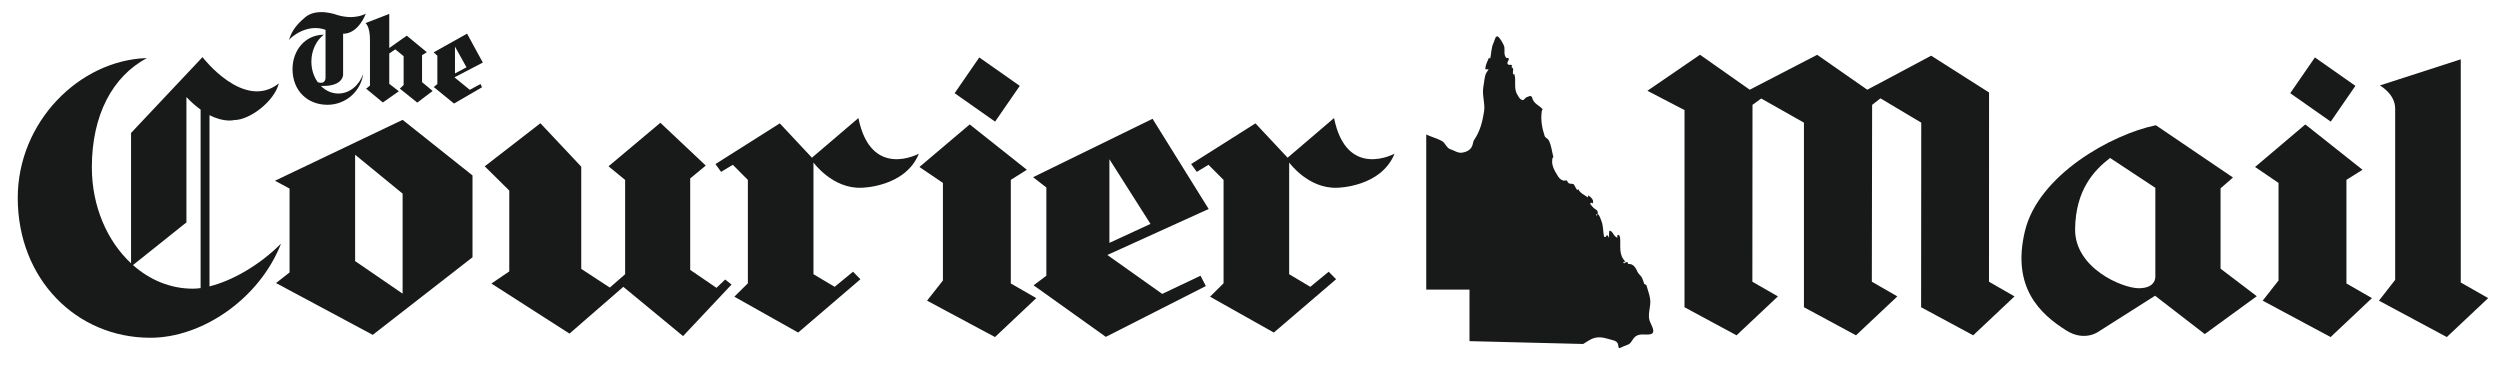 <svg width="259" height="38" viewBox="0 0 259 38" fill="none" xmlns="http://www.w3.org/2000/svg">
<path d="M155.754 4.61C156.013 5.026 155.69 5.588 156.04 5.987C156.095 6.05 156.29 5.943 156.31 6.086C156.345 6.292 156.001 6.516 156.263 6.698C156.371 6.765 156.545 6.633 156.639 6.791C156.68 6.86 156.621 6.91 156.568 6.946C156.969 7.116 156.598 7.435 156.801 7.734L156.879 7.653C157.114 8.368 156.774 9.153 157.214 9.836C157.323 10.008 157.411 10.209 157.589 10.309C157.851 10.462 157.867 10.296 158.074 10.121C158.162 10.048 158.315 10.034 158.452 9.953C158.534 9.905 158.702 9.996 158.726 10.094C158.867 10.775 159.487 10.892 159.839 11.346C159.718 11.377 159.731 11.538 159.721 11.585C159.604 12.439 159.759 13.275 160.025 14.085C160.083 14.264 160.344 14.351 160.432 14.505C160.733 15.054 160.772 15.694 160.932 16.293C160.809 16.324 160.821 16.485 160.815 16.534C160.723 17.202 161.103 17.761 161.439 18.311C161.576 18.533 161.93 18.812 162.27 18.684C162.36 18.652 162.388 18.876 162.495 18.961C162.683 19.102 163 18.977 163.072 19.139C163.156 19.32 163.278 19.486 163.368 19.66C163.389 19.71 163.466 19.646 163.505 19.591C163.708 20.025 164.138 20.187 164.52 20.457C164.524 20.372 164.52 20.215 164.575 20.251C164.807 20.413 165.21 20.774 164.985 21.087C164.946 21.031 164.903 20.98 164.835 21.014C164.77 21.039 164.71 21.107 164.762 21.154C164.938 21.334 165.042 21.546 165.281 21.669C165.408 21.729 165.574 21.897 165.525 22.105C165.506 22.165 165.451 22.206 165.377 22.184C165.424 22.224 165.298 22.406 165.439 22.321C165.484 22.297 165.469 22.103 165.504 22.135C165.76 22.363 165.809 22.666 165.918 22.927C166.098 23.371 166.067 23.916 166.167 24.463C166.185 24.581 166.304 24.534 166.388 24.542C166.366 24.467 166.408 24.409 166.468 24.393C166.662 24.332 166.582 24.579 166.699 24.621C166.699 24.409 166.681 24.203 166.713 23.993C166.717 23.932 166.785 23.878 166.854 23.918C167.151 24.096 167.198 24.512 167.556 24.621C167.575 24.512 167.501 24.334 167.636 24.332C167.759 24.328 167.834 24.52 167.841 24.623C167.924 25.467 167.659 26.4 168.387 27.086C168.418 27.111 168.248 27.104 168.19 27.147C168.139 27.187 168.205 27.254 168.26 27.294C168.291 27.171 168.426 27.218 168.508 27.157C168.665 27.046 168.612 27.365 168.726 27.353C169.189 27.302 169.469 27.741 169.633 28.134C169.751 28.419 170.101 28.619 170.181 28.946C170.214 29.077 170.296 29.19 170.306 29.33C170.318 29.465 170.545 29.461 170.578 29.574C170.758 30.245 171.038 30.844 170.961 31.531C170.899 32.116 170.731 32.726 170.903 33.239C171.042 33.657 171.636 34.491 170.975 34.628C170.517 34.729 170.04 34.55 169.588 34.764C169.142 34.972 169.046 35.553 168.694 35.686C168.45 35.779 168.137 35.894 167.845 36.046C167.652 36.151 167.661 35.793 167.614 35.622C167.556 35.43 167.331 35.305 167.159 35.262C166.488 35.097 165.922 34.83 165.222 35.004C164.759 35.117 164.41 35.41 164.019 35.636L152.239 35.343V30H147.758V13.935C148.288 14.185 148.859 14.323 149.374 14.603C149.753 14.811 149.853 15.344 150.266 15.462C150.678 15.585 151.034 15.894 151.5 15.811C152.005 15.724 152.441 15.492 152.572 14.955C152.607 14.799 152.646 14.611 152.709 14.515C153.352 13.578 153.579 12.592 153.747 11.568C153.886 10.726 153.519 9.858 153.675 9.002C153.747 8.602 153.773 8.211 153.875 7.819C153.927 7.591 154.086 7.385 154.227 7.183C154.098 7.156 153.869 7.247 153.879 7.108C153.896 6.732 154.09 6.367 154.244 6.01C154.266 5.963 154.348 6.028 154.383 6.084C154.506 5.537 154.491 4.943 154.727 4.445C154.857 4.174 154.921 3.687 155.156 3.776C155.389 3.861 155.754 4.61 155.754 4.61Z" fill="#181A1A"/>
<path d="M41.71 30.422L36.79 27.048V16.029L41.71 20.059V30.422ZM41.71 12.415L28.486 18.725L29.997 19.536V28.225L28.594 29.324L38.615 34.691L48.951 26.654V18.174L41.71 12.415Z" fill="#181A1A"/>
<path d="M64.763 28.409L63.176 29.792L60.217 27.856V17.267L55.985 12.768L50.219 17.23L52.76 19.742V28.118L50.909 29.374L58.998 34.562L64.577 29.715L70.764 34.82L75.787 29.481L75.128 28.956L74.228 29.82L71.505 27.961V18.485L73.117 17.152L68.413 12.719L63.043 17.23L64.763 18.64V28.409Z" fill="#181A1A"/>
<path d="M74.704 17.806L75.921 17.073L77.48 18.64V29.348L76.077 30.737L82.689 34.453L89.14 28.93L88.374 28.148L86.468 29.715L84.275 28.409V16.835C84.275 16.835 86.257 19.587 89.271 19.45C89.271 19.45 93.792 19.401 95.195 15.92C95.195 15.92 90.224 18.64 88.931 12.229L84.117 16.338L80.786 12.78L74.123 16.996L74.704 17.806Z" fill="#181A1A"/>
<path d="M114.934 16.494L119.191 23.197L114.934 25.162V16.494ZM120.407 30.448L114.721 26.416L125.217 21.651L119.404 12.306L107.029 18.357L108.402 19.427V28.564L107.08 29.558L114.562 34.899L124.928 29.635L124.374 28.564L120.407 30.448Z" fill="#181A1A"/>
<path d="M123.987 17.806L125.202 17.073L126.761 18.64V29.348L125.36 30.737L131.968 34.453L138.421 28.93L137.653 28.148L135.749 29.715L133.557 28.409V16.835C133.557 16.835 135.54 19.587 138.553 19.45C138.553 19.45 143.073 19.401 144.476 15.92C144.476 15.92 139.505 18.64 138.208 12.229L133.398 16.338L130.065 12.78L123.402 16.996L123.987 17.806Z" fill="#181A1A"/>
<path d="M35.051 9.689C34.358 9.689 33.728 9.39 33.241 8.899C33.412 8.903 33.693 8.909 33.924 8.887C35.612 8.717 35.546 7.71 35.546 7.71V3.496C37.16 3.496 37.899 1.412 37.899 1.412C37.899 1.412 36.788 2.1 34.967 1.563C34.967 1.563 32.866 0.741 31.624 1.783C30.403 2.801 30.149 3.512 29.928 4.158C30.215 3.76 31.888 2.421 33.725 3.09V8.069C33.725 8.069 33.744 8.786 32.925 8.515L32.932 8.532C32.514 7.956 32.259 7.205 32.259 6.383C32.259 5.214 32.77 4.188 33.543 3.597L33.527 3.595C31.592 3.619 30.305 5.232 30.305 7.156C30.305 9.404 31.862 10.856 33.924 10.856C35.806 10.856 37.361 9.479 37.623 7.686L37.619 7.688C37.189 8.867 36.201 9.689 35.051 9.689Z" fill="#181A1A"/>
<path d="M47.136 4.832L48.331 6.975L47.136 7.607V4.832ZM48.668 9.305L47.08 8.011L50.02 6.482L48.388 3.485L44.924 5.424L45.309 5.771V8.703L44.938 9.018L47.035 10.727L49.935 9.044L49.781 8.703L48.668 9.305Z" fill="#181A1A"/>
<path d="M40.952 5.111L40.328 5.541V8.685L41.32 9.454L39.661 10.617L37.928 9.184L38.329 8.869V4.148C38.329 2.69 37.863 2.393 37.863 2.393L40.328 1.438V4.974L42.141 3.693L44.221 5.41L43.724 5.717V8.509L44.821 9.424L43.229 10.63L41.423 9.184L41.815 8.804V5.82L40.952 5.111Z" fill="#181A1A"/>
<path d="M105.649 8.895L101.453 5.951L98.9 9.656L103.092 12.6L105.649 8.895ZM104.72 29.368V18.632L106.382 17.588L100.461 12.891L95.25 17.299L97.687 18.951V29.057L96.044 31.149L103.08 34.919L107.36 30.885L104.72 29.368Z" fill="#181A1A"/>
<path d="M244.02 8.895L239.824 5.951L237.267 9.656L241.465 12.6L244.02 8.895ZM243.091 29.368V18.632L244.755 17.588L238.832 12.891L233.625 17.299L236.056 18.951V29.057L234.415 31.149L241.45 34.919L245.733 30.885L243.091 29.368Z" fill="#181A1A"/>
<path d="M254.935 29.267V6.143L246.551 8.853C246.551 8.853 248.139 9.717 248.139 11.245V28.995L246.457 31.149L253.489 34.919L257.775 30.885L254.935 29.267Z" fill="#181A1A"/>
<path d="M13.776 27.462L19.314 23.04V10.056C19.828 10.601 20.321 11.025 20.783 11.354V29.847C20.503 29.885 20.229 29.907 19.973 29.907C17.653 29.907 15.511 28.999 13.776 27.462ZM29.077 25.273C26.851 27.506 24.022 29.096 21.704 29.669V11.926C23.254 12.725 24.257 12.439 24.257 12.439C25.896 12.439 28.435 10.474 28.885 8.641C25.261 11.522 20.979 5.919 20.979 5.919L13.577 13.773V27.28C11.108 24.982 9.516 21.384 9.516 17.338C9.516 11.904 11.662 7.916 15.22 6.016H15.218C8.225 6.228 1.838 12.633 1.838 20.5C1.838 28.904 7.898 34.992 15.578 34.992C20.979 34.992 26.869 30.935 29.099 25.279L29.077 25.273Z" fill="#181A1A"/>
<path d="M221.576 29.861C219.884 29.861 214.927 27.781 214.981 23.724C215.034 19.672 216.94 17.644 218.604 16.364L223.293 19.458V28.583C223.293 28.583 223.452 29.861 221.576 29.861ZM230.05 27.834V19.512L231.337 18.39L223.348 12.974C218.786 13.907 211.177 18.123 209.782 23.942C208.385 29.758 211.337 32.522 214.07 34.237C215.918 35.402 217.339 34.398 217.339 34.398L223.266 30.638L228.414 34.612L233.803 30.687L230.05 27.834Z" fill="#181A1A"/>
<path d="M170.67 9.404L176.118 5.672L181.272 9.295L188.259 5.678L193.449 9.295L200.067 5.769L206.066 9.582L206.06 29.188L208.703 30.707L204.421 34.739L199.026 31.83L199.042 12.707L194.812 10.187L193.952 10.862L193.922 29.188L196.565 30.707L192.281 34.739L186.888 31.83V12.707L182.461 10.204L181.56 10.862L181.546 29.188L184.191 30.707L179.905 34.739L174.514 31.83L174.516 11.407L170.67 9.404Z" fill="#181A1A"/>
</svg>
